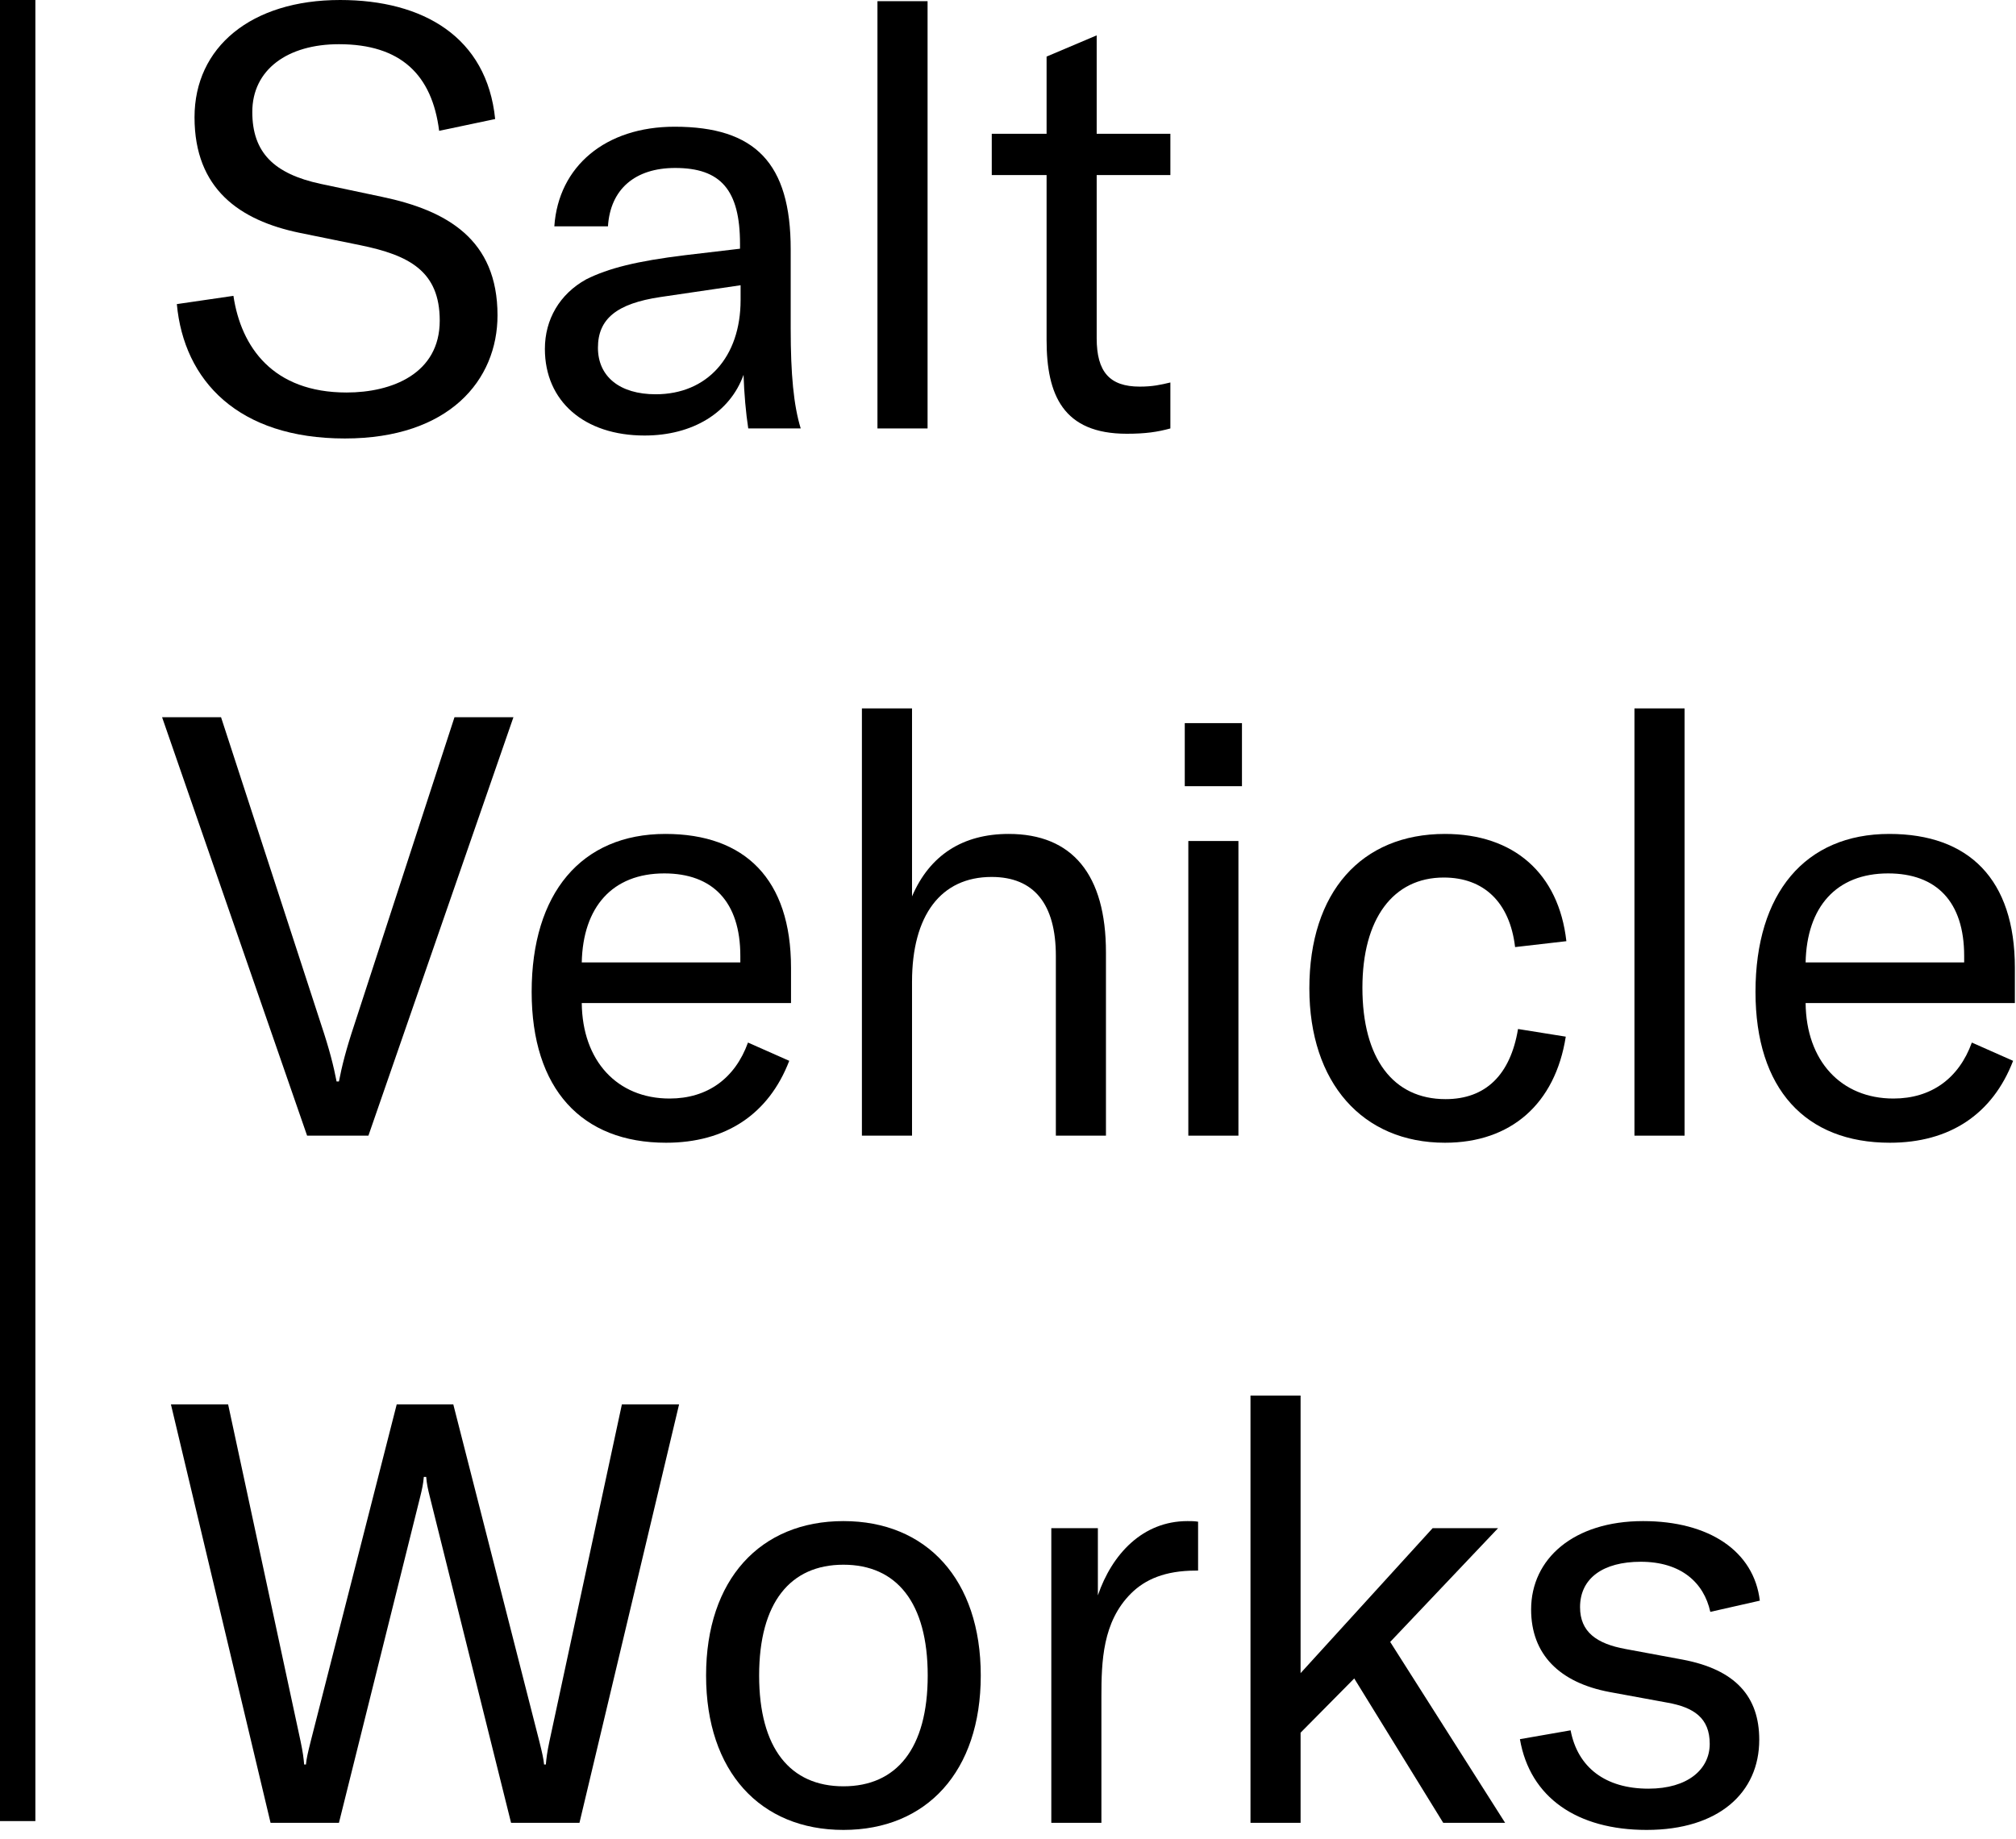 <svg width="114" height="104" viewBox="0 0 114 104" fill="none" xmlns="http://www.w3.org/2000/svg">
<path fill-rule="evenodd" clip-rule="evenodd" d="M8.72847e-08 103L4.58956e-06 -8.74226e-08L2 0L2 103L8.72847e-08 103Z" fill="black"></path>
<path d="M19.5 24.8C25.4 24.8 28.133 21.5 28.133 17.833C28.133 13.533 25.267 11.9 21.6 11.133L18.133 10.4C15.5 9.833 14.267 8.633 14.267 6.333C14.267 3.933 16.267 2.5 19.166 2.5C22.666 2.5 24.433 4.233 24.833 7.4L28 6.733C27.533 2.1 23.933 0 19.233 0C14.2 0 11 2.667 11 6.633C11 10.7 13.566 12.467 16.933 13.167L20.366 13.867C23.133 14.433 24.866 15.333 24.866 18.133C24.866 21.133 22.166 22.2 19.6 22.2C15.433 22.2 13.633 19.633 13.2 16.733L10 17.2C10.4 21.533 13.466 24.8 19.5 24.8Z" fill="black"></path>
<path d="M36.446 24.633C39.179 24.633 41.279 23.333 42.046 21.2C42.079 22.267 42.179 23.367 42.312 24.233H45.279C44.879 22.933 44.712 21.167 44.712 18.6V14.1C44.712 9.233 42.712 7.167 38.146 7.167C34.246 7.167 31.579 9.4 31.346 12.8H34.379C34.512 10.7 35.912 9.5 38.179 9.5C40.746 9.5 41.846 10.733 41.846 13.8V14.067L38.746 14.433C36.012 14.767 34.412 15.167 33.146 15.8C31.646 16.633 30.812 18.067 30.812 19.733C30.812 22.7 33.046 24.633 36.446 24.633ZM37.079 22.3C35.046 22.3 33.812 21.3 33.812 19.667C33.812 18.033 34.879 17.167 37.346 16.8L41.879 16.133V16.967C41.879 20.2 39.979 22.3 37.079 22.3Z" fill="black"></path>
<path d="M49.618 0.067V24.233H52.452V0.067H49.618Z" fill="black"></path>
<path d="M59.182 9.9V19.233C59.182 22.333 60.115 24.533 63.715 24.533C64.782 24.533 65.448 24.433 66.182 24.233V21.633C65.615 21.767 65.182 21.867 64.448 21.867C62.748 21.867 62.015 21.033 62.015 19.133V9.9H66.182V7.567H62.015V2L59.182 3.2V7.567H56.082V9.9H59.182Z" fill="black"></path>
<path d="M20.833 64.233L29.033 40.567H25.7L20.033 57.967C19.567 59.367 19.333 60.3 19.166 61.167H19.033C18.866 60.3 18.633 59.367 18.166 57.967L12.5 40.567H9.166L17.366 64.233H20.833Z" fill="black"></path>
<path d="M44.73 54.733C44.73 49.733 42.13 47.167 37.63 47.167C32.864 47.167 30.064 50.533 30.064 56.1C30.064 61.6 32.897 64.633 37.664 64.633C41.03 64.633 43.464 63.033 44.63 60L42.297 58.967C41.564 61 39.997 62.133 37.864 62.133C34.897 62.133 32.93 60 32.897 56.733H44.73V54.733ZM32.897 54.433C32.964 51.3 34.63 49.4 37.564 49.4C40.297 49.4 41.864 51 41.864 54.067V54.433H32.897Z" fill="black"></path>
<path d="M51.573 64.233V55.533C51.573 51.767 53.206 49.6 56.073 49.6C58.473 49.6 59.706 51.133 59.706 54.067V64.233H62.539V53.867C62.539 49.467 60.639 47.167 57.039 47.167C54.439 47.167 52.573 48.367 51.573 50.7V40.067H48.739V64.233H51.573Z" fill="black"></path>
<path d="M70.23 44.467V40.9H66.996V44.467H70.23ZM70.03 64.233V47.567H67.197V64.233H70.03Z" fill="black"></path>
<path d="M81.708 64.633C85.442 64.633 87.942 62.433 88.541 58.633L85.841 58.2C85.408 60.8 84.008 62.167 81.742 62.167C78.775 62.167 77.041 59.867 77.041 55.867C77.041 51.967 78.775 49.633 81.641 49.633C83.908 49.633 85.375 51.033 85.675 53.567L88.575 53.233C88.141 49.4 85.608 47.167 81.708 47.167C76.975 47.167 74.041 50.467 74.041 55.9C74.041 61.233 77.041 64.633 81.708 64.633Z" fill="black"></path>
<path d="M92.424 40.067V64.233H95.258V40.067H92.424Z" fill="black"></path>
<path d="M113.936 54.733C113.936 49.733 111.336 47.167 106.836 47.167C102.069 47.167 99.269 50.533 99.269 56.1C99.269 61.6 102.103 64.633 106.869 64.633C110.236 64.633 112.669 63.033 113.836 60L111.503 58.967C110.769 61 109.203 62.133 107.069 62.133C104.103 62.133 102.136 60 102.103 56.733H113.936V54.733ZM102.103 54.433C102.169 51.3 103.836 49.4 106.769 49.4C109.503 49.4 111.069 51 111.069 54.067V54.433H102.103Z" fill="black"></path>
<path d="M19.166 103.1L23.767 84.633C23.866 84.233 23.933 83.933 23.966 83.533H24.1C24.133 83.933 24.2 84.233 24.3 84.633L28.9 103.1H32.767L38.4 79.433H35.166L31.067 98.5C30.933 99.133 30.9 99.433 30.866 99.8H30.767C30.733 99.467 30.666 99.167 30.5 98.5L25.633 79.433H22.433L17.567 98.5C17.4 99.167 17.333 99.467 17.3 99.8H17.2C17.166 99.433 17.133 99.133 17 98.5L12.9 79.433H9.666L15.3 103.1H19.166Z" fill="black"></path>
<path d="M47.694 103.5C52.394 103.5 55.46 100.2 55.46 94.767C55.46 89.333 52.394 86.033 47.694 86.033C42.994 86.033 39.927 89.333 39.927 94.767C39.927 100.2 42.994 103.5 47.694 103.5ZM47.694 101.033C44.694 101.033 42.927 98.9 42.927 94.767C42.927 90.633 44.694 88.5 47.694 88.5C50.694 88.5 52.46 90.633 52.46 94.767C52.46 98.9 50.694 101.033 47.694 101.033Z" fill="black"></path>
<path d="M62.082 86.433H59.449V103.1H62.282V95.967C62.282 93.967 62.349 91.733 63.949 90.133C64.749 89.333 65.882 88.833 67.616 88.833H67.749V86.067C67.549 86.033 67.349 86.033 67.149 86.033C64.616 86.033 62.882 87.9 62.082 90.233V86.433Z" fill="black"></path>
<path d="M85.112 103.1L78.612 92.867L84.712 86.433H81.012L73.545 94.633V78.933H70.712V103.1H73.545V98L76.579 94.933L81.612 103.1H85.112Z" fill="black"></path>
<path d="M93.114 103.5C97.181 103.5 99.481 101.4 99.481 98.4C99.481 95.967 98.148 94.433 95.148 93.867L91.914 93.267C90.281 92.967 89.348 92.3 89.348 90.9C89.348 89.267 90.648 88.333 92.781 88.333C95.048 88.333 96.348 89.5 96.714 91.167L99.514 90.533C99.181 87.733 96.648 86.033 92.914 86.033C88.981 86.033 86.581 88.167 86.581 91.033C86.581 93.567 88.181 95.167 91.014 95.7L94.281 96.3C95.781 96.567 96.681 97.167 96.681 98.633C96.681 100.067 95.448 101.167 93.214 101.167C90.781 101.167 89.214 99.967 88.814 97.867L85.948 98.367C86.514 101.667 89.181 103.5 93.114 103.5Z" fill="black"></path>
</svg>

